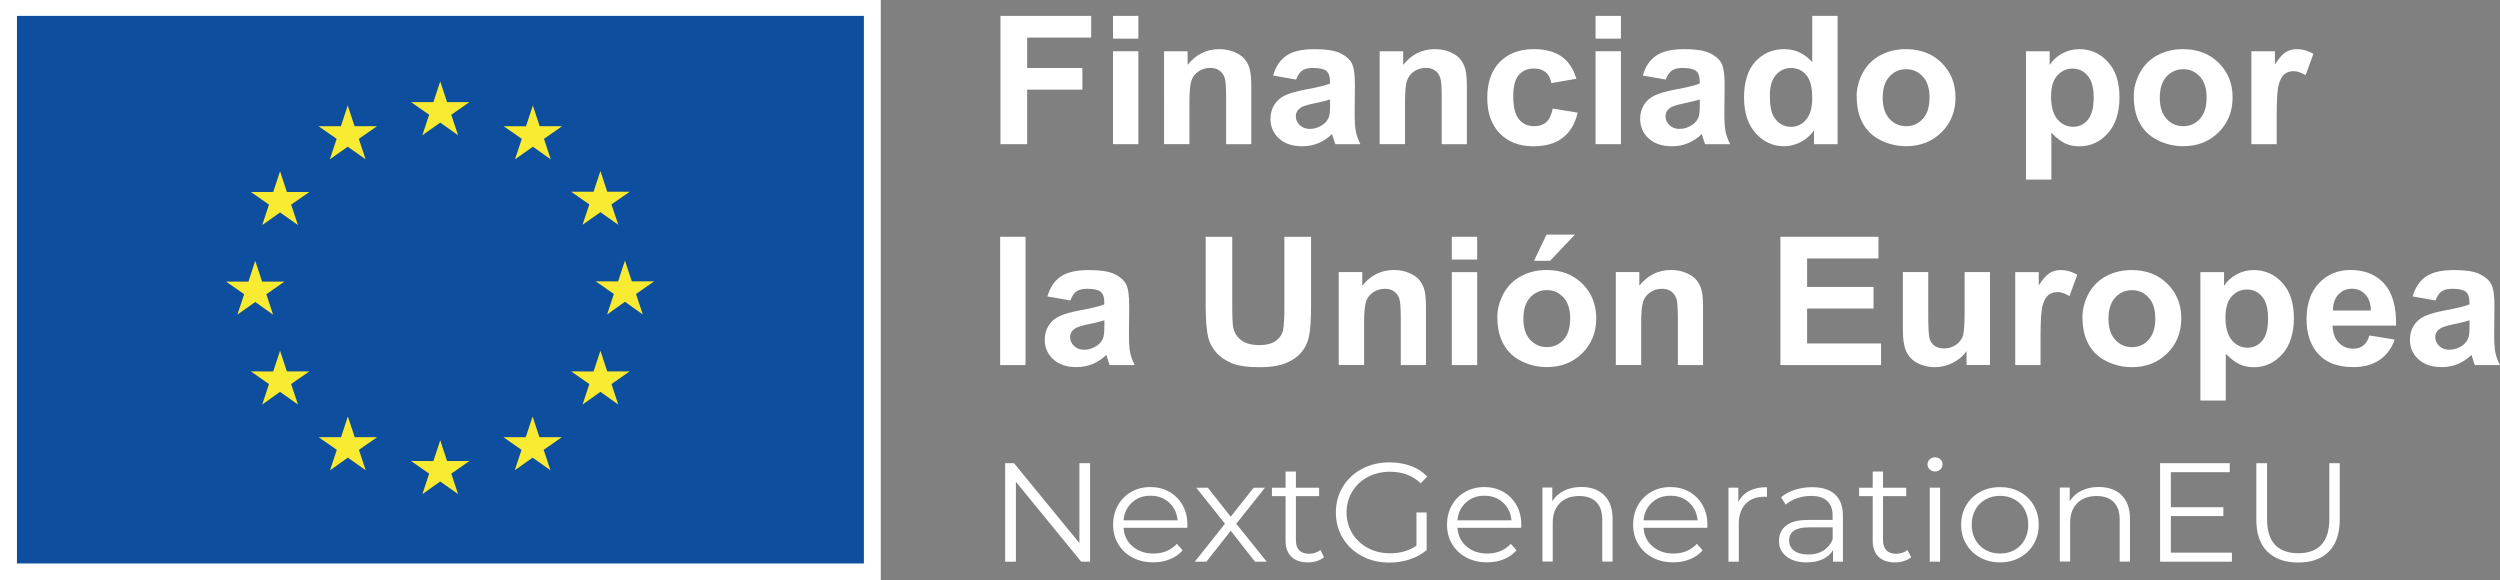 <svg xmlns="http://www.w3.org/2000/svg" id="Capa_2" data-name="Capa 2" viewBox="0 0 395.19 91.7"><rect x="0" y="0" width="395.19" height="91.7" fill="#808080" stroke="none"/><defs><style>      .cls-1 {        fill: #fff;      }      .cls-2 {        fill: #0d4f9e;      }      .cls-3 {        fill: #f9ea32;      }    </style></defs><g id="Capa_1-2" data-name="Capa 1"><g><rect class="cls-1" width="139.23" height="91.7"></rect><rect class="cls-2" x="2.68" y="2.51" width="133.88" height="86.56"></rect><polygon class="cls-3" points="66.76 21.38 69.59 19.38 72.41 21.38 71.34 18.14 74.21 16.14 70.67 16.14 69.59 12.87 68.51 16.15 64.97 16.14 67.84 18.14 66.76 21.38"></polygon><polygon class="cls-3" points="52.14 25.18 54.97 23.19 57.79 25.18 56.72 21.95 59.59 19.95 56.05 19.95 54.97 16.67 53.89 19.95 50.35 19.95 53.22 21.95 52.14 25.18"></polygon><polygon class="cls-3" points="44.27 27.07 43.19 30.35 39.66 30.35 42.52 32.35 41.45 35.58 44.27 33.58 47.1 35.58 46.02 32.35 48.89 30.35 45.35 30.35 44.27 27.07"></polygon><polygon class="cls-3" points="40.35 47.74 43.17 49.74 42.1 46.51 44.97 44.51 41.43 44.51 40.35 41.23 39.27 44.52 35.73 44.51 38.6 46.51 37.52 49.74 40.35 47.74"></polygon><polygon class="cls-3" points="45.35 58.71 44.27 55.44 43.19 58.72 39.66 58.71 42.52 60.71 41.45 63.95 44.27 61.94 47.1 63.95 46.02 60.71 48.89 58.71 45.35 58.71"></polygon><polygon class="cls-3" points="56.07 69.11 54.99 65.84 53.91 69.11 50.37 69.11 53.24 71.11 52.17 74.34 54.99 72.34 57.81 74.34 56.74 71.11 59.61 69.11 56.07 69.11"></polygon><polygon class="cls-3" points="70.67 72.87 69.59 69.6 68.51 72.88 64.97 72.87 67.84 74.87 66.77 78.11 69.59 76.11 72.41 78.11 71.34 74.87 74.21 72.87 70.67 72.87"></polygon><polygon class="cls-3" points="85.27 69.11 84.19 65.84 83.11 69.11 79.58 69.11 82.44 71.11 81.37 74.34 84.19 72.34 87.02 74.34 85.94 71.11 88.81 69.11 85.27 69.11"></polygon><polygon class="cls-3" points="95.99 58.71 94.91 55.44 93.83 58.72 90.29 58.71 93.16 60.71 92.09 63.95 94.91 61.94 97.73 63.95 96.66 60.71 99.53 58.71 95.99 58.71"></polygon><polygon class="cls-3" points="103.41 44.47 99.87 44.47 98.79 41.19 97.71 44.48 94.17 44.47 97.04 46.47 95.97 49.71 98.79 47.7 101.61 49.71 100.54 46.47 103.41 44.47"></polygon><polygon class="cls-3" points="92.08 35.54 94.91 33.54 97.74 35.54 96.66 32.31 99.53 30.31 95.99 30.31 94.91 27.03 93.83 30.31 90.29 30.31 93.16 32.31 92.08 35.54"></polygon><polygon class="cls-3" points="84.23 16.68 83.15 19.96 79.62 19.95 82.48 21.95 81.41 25.19 84.24 23.19 87.06 25.19 85.99 21.95 88.85 19.95 85.31 19.95 84.23 16.68"></polygon><g><polygon class="cls-1" points="158.15 22.79 158.15 2.51 172.49 2.51 172.49 5.94 162.37 5.94 162.37 10.75 171.1 10.75 171.1 14.17 162.37 14.17 162.37 22.79 158.15 22.79"></polygon><path class="cls-1" d="M175.94,2.51h4.01v3.6h-4.01V2.51Zm0,5.59h4.01v14.69h-4.01V8.1Z"></path><path class="cls-1" d="M197.83,22.79h-4.01v-7.5c0-1.58-.08-2.61-.26-3.08-.17-.46-.45-.83-.84-1.09-.38-.26-.85-.39-1.39-.39-.69,0-1.32,.18-1.87,.55-.55,.37-.93,.86-1.13,1.47-.2,.61-.31,1.73-.31,3.38v6.65h-4.01V8.1h3.72v2.16c1.32-1.66,2.99-2.49,4.99-2.49,.88,0,1.69,.15,2.42,.46,.73,.31,1.29,.7,1.66,1.18,.38,.48,.64,1.02,.78,1.63,.15,.61,.22,1.48,.22,2.62v9.13Z"></path><path class="cls-1" d="M204.89,12.58l-3.64-.64c.41-1.42,1.11-2.47,2.11-3.15s2.48-1.02,4.45-1.02c1.79,0,3.12,.2,3.99,.61,.88,.41,1.49,.93,1.85,1.56,.36,.63,.53,1.79,.53,3.48l-.04,4.54c0,1.29,.06,2.24,.19,2.86s.37,1.27,.72,1.97h-3.96c-.1-.26-.23-.64-.38-1.15-.07-.23-.11-.38-.14-.45-.68,.64-1.42,1.13-2.2,1.45-.78,.32-1.61,.48-2.5,.48-1.56,0-2.79-.41-3.69-1.23-.9-.82-1.35-1.86-1.35-3.11,0-.83,.21-1.57,.61-2.22,.41-.65,.98-1.15,1.72-1.49s1.8-.65,3.19-.91c1.87-.34,3.17-.66,3.89-.95v-.39c0-.75-.19-1.28-.57-1.6-.38-.32-1.1-.48-2.15-.48-.71,0-1.27,.14-1.67,.41-.4,.27-.72,.75-.97,1.43m5.36,3.15c-.51,.17-1.33,.36-2.44,.6-1.11,.23-1.84,.46-2.18,.68-.52,.36-.78,.82-.78,1.37s.21,1.01,.63,1.41c.42,.4,.95,.59,1.6,.59,.72,0,1.41-.23,2.07-.69,.48-.35,.8-.78,.96-1.29,.1-.33,.16-.96,.16-1.89v-.77Z"></path><path class="cls-1" d="M231.91,22.79h-4.01v-7.5c0-1.58-.08-2.61-.26-3.08-.17-.46-.45-.83-.84-1.09-.38-.26-.85-.39-1.39-.39-.69,0-1.32,.18-1.87,.55-.55,.37-.93,.86-1.13,1.47-.2,.61-.31,1.73-.31,3.38v6.65h-4.01V8.1h3.72v2.16c1.32-1.66,2.99-2.49,4.99-2.49,.89,0,1.69,.15,2.42,.46,.73,.31,1.29,.7,1.66,1.18,.37,.48,.64,1.02,.78,1.63,.14,.61,.22,1.48,.22,2.62v9.13Z"></path><path class="cls-1" d="M249.18,12.45l-3.95,.69c-.13-.76-.44-1.34-.91-1.73-.47-.39-1.08-.58-1.83-.58-1,0-1.79,.33-2.39,1-.59,.67-.89,1.79-.89,3.35,0,1.74,.3,2.97,.91,3.69,.6,.72,1.41,1.08,2.43,1.08,.76,0,1.38-.21,1.87-.63,.48-.42,.83-1.14,1.03-2.16l3.94,.65c-.41,1.75-1.19,3.08-2.35,3.97-1.16,.9-2.71,1.34-4.66,1.34-2.22,0-3.98-.68-5.3-2.03-1.32-1.36-1.98-3.23-1.98-5.63s.66-4.31,1.98-5.66c1.32-1.35,3.11-2.03,5.36-2.03,1.84,0,3.31,.39,4.4,1.16,1.09,.77,1.87,1.94,2.35,3.52"></path><path class="cls-1" d="M252.22,2.51h4.01v3.6h-4.01V2.51Zm0,5.59h4.01v14.69h-4.01V8.1Z"></path><path class="cls-1" d="M263.33,12.58l-3.64-.64c.41-1.42,1.11-2.47,2.11-3.15s2.48-1.02,4.45-1.02c1.79,0,3.12,.2,3.99,.61,.88,.41,1.49,.93,1.85,1.56,.36,.63,.53,1.79,.53,3.48l-.04,4.54c0,1.29,.06,2.24,.19,2.86,.13,.61,.37,1.27,.72,1.97h-3.96c-.1-.26-.23-.64-.38-1.15-.07-.23-.11-.38-.14-.45-.68,.64-1.42,1.13-2.2,1.45-.78,.32-1.61,.48-2.5,.48-1.56,0-2.79-.41-3.69-1.23-.9-.82-1.35-1.86-1.35-3.11,0-.83,.21-1.57,.61-2.22,.41-.65,.98-1.15,1.72-1.49s1.8-.65,3.19-.91c1.87-.34,3.17-.66,3.89-.95v-.39c0-.75-.19-1.28-.57-1.6-.38-.32-1.1-.48-2.15-.48-.71,0-1.27,.14-1.67,.41-.4,.27-.72,.75-.97,1.43m5.36,3.15c-.51,.17-1.33,.36-2.44,.6-1.11,.23-1.84,.46-2.18,.68-.52,.36-.78,.82-.78,1.37s.21,1.01,.63,1.41c.42,.4,.95,.59,1.6,.59,.72,0,1.41-.23,2.07-.69,.48-.35,.8-.78,.96-1.29,.1-.33,.16-.96,.16-1.89v-.77Z"></path><path class="cls-1" d="M290.47,22.79h-3.72v-2.16c-.62,.84-1.35,1.46-2.19,1.87-.84,.41-1.69,.62-2.54,.62-1.74,0-3.23-.68-4.47-2.04-1.24-1.36-1.86-3.26-1.86-5.69s.6-4.38,1.81-5.68c1.21-1.3,2.73-1.94,4.58-1.94,1.69,0,3.16,.68,4.39,2.05V2.51h4.01V22.79Zm-10.7-7.66c0,1.57,.22,2.7,.67,3.4,.65,1.01,1.55,1.52,2.71,1.52,.92,0,1.71-.38,2.35-1.14,.65-.76,.97-1.9,.97-3.41,0-1.69-.31-2.9-.94-3.64-.63-.74-1.43-1.11-2.41-1.11s-1.75,.37-2.39,1.1c-.64,.73-.96,1.83-.96,3.28"></path><path class="cls-1" d="M293.49,15.24c0-1.29,.33-2.54,.98-3.75,.66-1.21,1.59-2.13,2.79-2.77,1.2-.64,2.55-.95,4.03-.95,2.29,0,4.17,.72,5.63,2.16,1.46,1.44,2.2,3.27,2.2,5.47s-.74,4.06-2.22,5.52c-1.48,1.46-3.34,2.19-5.58,2.19-1.39,0-2.71-.3-3.97-.91-1.26-.61-2.22-1.5-2.87-2.68-.66-1.17-.98-2.61-.98-4.29m4.11,.21c0,1.46,.36,2.57,1.07,3.35,.71,.77,1.59,1.16,2.64,1.16s1.92-.39,2.63-1.16c.71-.77,1.06-1.9,1.06-3.37s-.35-2.54-1.06-3.32c-.71-.77-1.58-1.16-2.63-1.16s-1.93,.39-2.64,1.16c-.71,.77-1.07,1.89-1.07,3.35"></path><path class="cls-1" d="M320.26,8.1h3.74v2.16c.48-.74,1.14-1.34,1.97-1.8,.83-.46,1.74-.69,2.75-.69,1.76,0,3.25,.67,4.48,2.01,1.23,1.34,1.84,3.2,1.84,5.59s-.62,4.36-1.86,5.72c-1.24,1.36-2.73,2.04-4.49,2.04-.84,0-1.59-.16-2.27-.48s-1.4-.88-2.15-1.66v7.4h-4.01V8.1Zm3.96,7.1c0,1.65,.34,2.87,1.01,3.66,.68,.79,1.5,1.18,2.47,1.18s1.71-.36,2.33-1.09c.62-.72,.93-1.91,.93-3.56,0-1.54-.32-2.68-.95-3.43-.64-.75-1.43-1.12-2.37-1.12s-1.79,.37-2.44,1.1c-.65,.73-.97,1.82-.97,3.26"></path><path class="cls-1" d="M337.29,15.24c0-1.29,.33-2.54,.98-3.75,.66-1.21,1.58-2.13,2.79-2.77,1.2-.64,2.55-.95,4.03-.95,2.29,0,4.17,.72,5.63,2.16,1.46,1.44,2.2,3.27,2.2,5.47s-.74,4.06-2.22,5.52c-1.48,1.46-3.34,2.19-5.58,2.19-1.39,0-2.71-.3-3.97-.91-1.26-.61-2.22-1.5-2.87-2.68-.66-1.17-.98-2.61-.98-4.29m4.11,.21c0,1.46,.36,2.57,1.07,3.35,.71,.77,1.59,1.16,2.64,1.16s1.92-.39,2.63-1.16c.71-.77,1.06-1.9,1.06-3.37s-.35-2.54-1.06-3.32c-.71-.77-1.59-1.16-2.63-1.16s-1.93,.39-2.64,1.16c-.71,.77-1.07,1.89-1.07,3.35"></path><path class="cls-1" d="M359.9,22.79h-4.01V8.1h3.72v2.09c.64-.99,1.21-1.64,1.72-1.95,.51-.31,1.09-.47,1.73-.47,.91,0,1.79,.24,2.64,.73l-1.24,3.39c-.68-.42-1.3-.64-1.88-.64s-1.04,.15-1.43,.45c-.39,.3-.7,.84-.92,1.63-.23,.78-.34,2.43-.34,4.92v4.54Z"></path><rect class="cls-1" x="158.1" y="37.43" width="4.01" height="20.28"></rect><path class="cls-1" d="M169.21,47.5l-3.64-.64c.41-1.42,1.11-2.47,2.11-3.15s2.48-1.02,4.45-1.02c1.79,0,3.12,.2,3.99,.61,.88,.41,1.49,.93,1.85,1.56,.36,.63,.53,1.79,.53,3.48l-.04,4.54c0,1.29,.06,2.24,.19,2.86,.13,.61,.37,1.27,.72,1.97h-3.96c-.1-.26-.23-.64-.38-1.15-.07-.23-.11-.38-.14-.46-.68,.65-1.42,1.13-2.2,1.45-.78,.32-1.61,.48-2.5,.48-1.56,0-2.79-.41-3.69-1.23-.9-.82-1.35-1.86-1.35-3.11,0-.83,.21-1.57,.61-2.22,.41-.65,.98-1.15,1.72-1.49s1.8-.65,3.19-.91c1.87-.34,3.17-.66,3.89-.95v-.39c0-.75-.19-1.28-.57-1.6-.38-.32-1.1-.48-2.15-.48-.71,0-1.27,.14-1.67,.41-.4,.27-.72,.75-.97,1.43m5.36,3.15c-.51,.17-1.33,.36-2.44,.6-1.11,.23-1.84,.46-2.18,.68-.52,.36-.78,.82-.78,1.37s.21,1.01,.63,1.41c.42,.4,.95,.59,1.6,.59,.72,0,1.41-.23,2.07-.69,.48-.35,.8-.78,.96-1.29,.1-.33,.16-.96,.16-1.89v-.77Z"></path><path class="cls-1" d="M190.57,37.43h4.22v10.98c0,1.74,.05,2.87,.16,3.39,.18,.83,.61,1.5,1.29,2,.68,.5,1.61,.75,2.79,.75s2.1-.24,2.71-.71c.61-.47,.98-1.06,1.1-1.75,.12-.69,.19-1.84,.19-3.44v-11.22h4.22v10.65c0,2.44-.11,4.15-.34,5.16-.23,1.01-.65,1.85-1.26,2.54-.61,.69-1.43,1.24-2.46,1.65-1.03,.41-2.37,.62-4.02,.62-2,0-3.51-.22-4.54-.67-1.03-.45-1.85-1.03-2.44-1.74-.6-.71-.99-1.46-1.19-2.25-.28-1.16-.41-2.88-.41-5.15v-10.82Z"></path><path class="cls-1" d="M225.44,57.71h-4.01v-7.5c0-1.59-.08-2.61-.26-3.08-.17-.46-.45-.83-.84-1.09-.38-.26-.85-.39-1.39-.39-.69,0-1.32,.18-1.87,.55-.55,.37-.93,.86-1.13,1.47-.2,.61-.31,1.73-.31,3.38v6.65h-4.01v-14.69h3.72v2.16c1.32-1.66,2.99-2.49,4.99-2.49,.88,0,1.69,.15,2.42,.46,.73,.31,1.29,.7,1.66,1.18,.38,.48,.64,1.02,.78,1.63,.15,.61,.22,1.48,.22,2.61v9.13Z"></path><path class="cls-1" d="M229.5,37.43h4.01v3.6h-4.01v-3.6Zm0,5.59h4.01v14.69h-4.01v-14.69Z"></path><path class="cls-1" d="M236.69,50.16c0-1.29,.33-2.54,.99-3.75,.65-1.21,1.58-2.13,2.79-2.77,1.2-.64,2.55-.96,4.03-.96,2.29,0,4.17,.72,5.63,2.17,1.46,1.44,2.2,3.27,2.2,5.47s-.74,4.07-2.22,5.52c-1.48,1.46-3.34,2.19-5.58,2.19-1.39,0-2.71-.3-3.97-.91-1.26-.61-2.22-1.5-2.87-2.68-.66-1.17-.99-2.61-.99-4.29m4.11,.21c0,1.46,.36,2.57,1.07,3.35,.71,.77,1.59,1.16,2.64,1.16s1.92-.39,2.63-1.16c.71-.77,1.06-1.9,1.06-3.37s-.35-2.54-1.06-3.32c-.71-.77-1.59-1.16-2.63-1.16s-1.92,.39-2.64,1.16c-.71,.77-1.07,1.89-1.07,3.35m1.68-9.14l1.97-4.14h4.49l-3.92,4.14h-2.54Z"></path><path class="cls-1" d="M269.24,57.71h-4.01v-7.5c0-1.59-.08-2.61-.26-3.08-.17-.46-.45-.83-.84-1.09-.38-.26-.85-.39-1.39-.39-.69,0-1.32,.18-1.87,.55-.55,.37-.93,.86-1.13,1.47-.2,.61-.31,1.73-.31,3.38v6.65h-4.01v-14.69h3.72v2.16c1.32-1.66,2.99-2.49,4.99-2.49,.88,0,1.69,.15,2.42,.46,.73,.31,1.29,.7,1.66,1.18,.38,.48,.64,1.02,.78,1.63,.15,.61,.22,1.48,.22,2.61v9.13Z"></path><polygon class="cls-1" points="281.44 57.71 281.44 37.43 296.94 37.43 296.94 40.86 285.66 40.86 285.66 45.36 296.16 45.36 296.16 48.77 285.66 48.77 285.66 54.29 297.35 54.29 297.35 57.71 281.44 57.71"></polygon><path class="cls-1" d="M310.86,57.71v-2.2c-.55,.78-1.28,1.4-2.18,1.85-.9,.45-1.85,.68-2.85,.68s-1.93-.22-2.74-.65c-.81-.43-1.39-1.04-1.75-1.83-.36-.78-.54-1.87-.54-3.25v-9.3h4.01v6.75c0,2.06,.07,3.33,.22,3.8,.15,.47,.41,.84,.8,1.11,.39,.27,.89,.41,1.48,.41,.68,0,1.3-.18,1.84-.55,.54-.36,.91-.82,1.11-1.36,.2-.54,.3-1.86,.3-3.96v-6.2h4.01v14.69h-3.72Z"></path><path class="cls-1" d="M322.57,57.71h-4.01v-14.69h3.72v2.09c.64-.99,1.21-1.64,1.72-1.95,.51-.31,1.09-.47,1.73-.47,.91,0,1.79,.24,2.64,.73l-1.24,3.39c-.68-.42-1.3-.64-1.88-.64s-1.04,.15-1.43,.45c-.39,.3-.7,.84-.92,1.63-.23,.78-.34,2.43-.34,4.92v4.54Z"></path><path class="cls-1" d="M329.18,50.16c0-1.29,.33-2.54,.98-3.75,.66-1.21,1.59-2.13,2.79-2.77,1.2-.64,2.55-.95,4.03-.95,2.29,0,4.17,.72,5.63,2.17,1.46,1.44,2.2,3.27,2.2,5.47s-.74,4.06-2.22,5.52c-1.48,1.46-3.34,2.19-5.58,2.19-1.39,0-2.71-.3-3.97-.91-1.26-.61-2.22-1.5-2.87-2.68-.66-1.17-.98-2.61-.98-4.29m4.11,.21c0,1.46,.36,2.57,1.07,3.35,.71,.77,1.59,1.16,2.64,1.16s1.92-.39,2.63-1.16c.71-.77,1.06-1.9,1.06-3.37s-.35-2.54-1.06-3.32c-.71-.77-1.58-1.16-2.63-1.16s-1.93,.39-2.64,1.16c-.71,.77-1.07,1.89-1.07,3.35"></path><path class="cls-1" d="M347.83,43.02h3.74v2.16c.48-.74,1.14-1.34,1.97-1.8,.83-.46,1.74-.69,2.75-.69,1.76,0,3.25,.67,4.48,2.01,1.23,1.34,1.84,3.2,1.84,5.59s-.62,4.36-1.86,5.72c-1.24,1.36-2.73,2.04-4.49,2.04-.84,0-1.59-.16-2.27-.48s-1.4-.88-2.15-1.66v7.4h-4.01v-20.28Zm3.96,7.1c0,1.65,.34,2.87,1.01,3.66,.68,.79,1.5,1.18,2.47,1.18s1.71-.36,2.33-1.09c.62-.72,.93-1.91,.93-3.56,0-1.54-.32-2.68-.95-3.43-.64-.75-1.43-1.12-2.37-1.12s-1.79,.37-2.44,1.1c-.65,.73-.97,1.82-.97,3.26"></path><path class="cls-1" d="M374.56,53.03l3.99,.65c-.51,1.42-1.32,2.5-2.43,3.24-1.11,.74-2.5,1.11-4.16,1.11-2.63,0-4.58-.83-5.85-2.5-1-1.34-1.5-3.02-1.5-5.06,0-2.44,.66-4.34,1.97-5.72,1.31-1.38,2.97-2.07,4.98-2.07,2.25,0,4.03,.72,5.33,2.16,1.3,1.44,1.93,3.66,1.87,6.63h-10.04c.03,1.15,.35,2.05,.97,2.69,.62,.64,1.39,.96,2.31,.96,.63,0,1.15-.17,1.58-.5,.43-.33,.75-.87,.97-1.6m.23-3.93c-.03-1.13-.33-1.98-.9-2.57-.57-.59-1.27-.88-2.08-.88-.88,0-1.6,.31-2.17,.93-.57,.62-.85,1.46-.84,2.52h5.99Z"></path><path class="cls-1" d="M385.02,47.5l-3.64-.64c.41-1.42,1.11-2.47,2.11-3.15s2.48-1.02,4.45-1.02c1.79,0,3.12,.2,3.99,.61,.87,.41,1.49,.93,1.85,1.56,.36,.63,.53,1.79,.53,3.48l-.04,4.54c0,1.29,.06,2.24,.19,2.86,.13,.61,.37,1.27,.72,1.97h-3.97c-.1-.26-.23-.64-.38-1.15-.07-.23-.11-.38-.14-.46-.68,.65-1.42,1.13-2.2,1.45-.78,.32-1.61,.48-2.5,.48-1.56,0-2.79-.41-3.69-1.23-.9-.82-1.35-1.86-1.35-3.11,0-.83,.21-1.57,.61-2.22,.41-.65,.98-1.15,1.72-1.49s1.8-.65,3.19-.91c1.87-.34,3.17-.66,3.89-.95v-.39c0-.75-.19-1.28-.57-1.6-.38-.32-1.1-.48-2.15-.48-.71,0-1.27,.14-1.67,.41-.4,.27-.72,.75-.97,1.43m5.36,3.15c-.51,.17-1.33,.36-2.44,.6-1.11,.23-1.84,.46-2.18,.68-.52,.36-.78,.82-.78,1.37s.21,1.01,.63,1.41c.42,.4,.95,.59,1.6,.59,.72,0,1.41-.23,2.07-.69,.48-.35,.8-.78,.96-1.29,.1-.33,.16-.96,.16-1.89v-.77Z"></path><g><path class="cls-1" d="M172.31,73.22v15.57h-1.4l-10.32-12.63v12.63h-1.7v-15.57h1.4l10.34,12.63v-12.63h1.67Z"></path><path class="cls-1" d="M187.69,83.43h-10.09c.09,1.22,.57,2.2,1.44,2.95s1.97,1.12,3.3,1.12c.75,0,1.44-.13,2.06-.39,.63-.26,1.17-.64,1.63-1.15l.92,1.02c-.54,.62-1.2,1.1-2.01,1.42-.8,.33-1.69,.49-2.65,.49-1.24,0-2.33-.26-3.29-.77-.96-.51-1.7-1.22-2.24-2.12-.54-.9-.8-1.93-.8-3.07s.26-2.16,.77-3.07c.51-.9,1.22-1.61,2.11-2.11,.89-.5,1.9-.76,3.01-.76s2.12,.25,3,.76,1.58,1.2,2.09,2.1c.5,.9,.76,1.92,.76,3.08l-.02,.49Zm-8.75-3.99c-.79,.72-1.23,1.66-1.34,2.81h8.55c-.11-1.16-.55-2.09-1.34-2.81s-1.77-1.08-2.95-1.08-2.14,.36-2.92,1.08Z"></path><path class="cls-1" d="M198.38,88.79l-3.83-4.89-3.85,4.89h-1.83l4.77-6-4.54-5.69h1.83l3.62,4.58,3.62-4.58h1.79l-4.54,5.69,4.82,6h-1.86Z"></path><path class="cls-1" d="M209.29,88.08c-.31,.27-.68,.47-1.13,.61-.45,.14-.92,.21-1.41,.21-1.13,0-2-.3-2.61-.89-.61-.59-.92-1.43-.92-2.51v-7.07h-2.16v-1.33h2.16v-2.56h1.63v2.56h3.67v1.33h-3.67v6.98c0,.7,.18,1.23,.54,1.59,.36,.36,.88,.54,1.55,.54,.34,0,.66-.05,.97-.16,.31-.1,.58-.25,.81-.44l.57,1.13Z"></path><path class="cls-1" d="M223.89,81.01h1.63v5.94c-.75,.64-1.64,1.13-2.66,1.47-1.02,.34-2.1,.51-3.23,.51-1.61,0-3.05-.34-4.33-1.02-1.28-.68-2.29-1.63-3.03-2.84-.73-1.21-1.1-2.56-1.1-4.06s.37-2.85,1.1-4.06c.73-1.21,1.74-2.15,3.03-2.84,1.28-.68,2.74-1.02,4.36-1.02,1.22,0,2.35,.19,3.37,.57,1.02,.38,1.89,.94,2.59,1.68l-1.05,1.05c-1.27-1.22-2.88-1.82-4.84-1.82-1.3,0-2.47,.28-3.52,.83-1.05,.56-1.87,1.33-2.46,2.31s-.89,2.09-.89,3.3,.3,2.31,.89,3.29c.6,.98,1.41,1.75,2.45,2.31,1.04,.56,2.21,.85,3.51,.85,1.65,0,3.05-.4,4.2-1.2v-5.25Z"></path><path class="cls-1" d="M240.47,83.43h-10.09c.09,1.22,.57,2.2,1.44,2.95s1.97,1.12,3.3,1.12c.75,0,1.44-.13,2.06-.39,.63-.26,1.17-.64,1.63-1.15l.92,1.02c-.54,.62-1.2,1.1-2.01,1.42-.8,.33-1.68,.49-2.65,.49-1.24,0-2.33-.26-3.29-.77s-1.7-1.22-2.24-2.12c-.54-.9-.8-1.93-.8-3.07s.26-2.16,.77-3.07c.51-.9,1.22-1.61,2.11-2.11,.89-.5,1.9-.76,3.01-.76s2.12,.25,3,.76,1.58,1.2,2.09,2.1c.5,.9,.76,1.92,.76,3.08l-.02,.49Zm-8.75-3.99c-.79,.72-1.23,1.66-1.34,2.81h8.55c-.11-1.16-.55-2.09-1.34-2.81s-1.77-1.08-2.95-1.08-2.14,.36-2.92,1.08Z"></path><path class="cls-1" d="M253.57,78.28c.89,.85,1.34,2.09,1.34,3.72v6.78h-1.63v-6.63c0-1.22-.31-2.14-.94-2.78s-1.52-.96-2.68-.96c-1.3,0-2.33,.37-3.08,1.12s-1.13,1.78-1.13,3.1v6.14h-1.63v-11.7h1.56v2.16c.44-.71,1.06-1.26,1.85-1.66,.79-.39,1.7-.59,2.74-.59,1.51,0,2.72,.43,3.61,1.28Z"></path><path class="cls-1" d="M269.89,83.43h-10.09c.09,1.22,.57,2.2,1.44,2.95s1.97,1.12,3.3,1.12c.75,0,1.44-.13,2.06-.39,.63-.26,1.17-.64,1.63-1.15l.92,1.02c-.54,.62-1.2,1.1-2.01,1.42-.8,.33-1.68,.49-2.65,.49-1.24,0-2.33-.26-3.29-.77s-1.7-1.22-2.24-2.12c-.54-.9-.8-1.93-.8-3.07s.26-2.16,.77-3.07c.51-.9,1.22-1.61,2.11-2.11,.89-.5,1.9-.76,3.01-.76s2.12,.25,3,.76,1.58,1.2,2.09,2.1c.5,.9,.76,1.92,.76,3.08l-.02,.49Zm-8.75-3.99c-.79,.72-1.23,1.66-1.34,2.81h8.55c-.11-1.16-.55-2.09-1.34-2.81s-1.77-1.08-2.95-1.08-2.14,.36-2.92,1.08Z"></path><path class="cls-1" d="M276.5,77.61c.76-.4,1.69-.6,2.81-.6v1.53l-.39-.02c-1.27,0-2.26,.38-2.98,1.13-.72,.76-1.08,1.82-1.08,3.18v5.96h-1.63v-11.7h1.56v2.29c.38-.79,.95-1.38,1.71-1.78Z"></path><path class="cls-1" d="M290.06,78.15c.84,.76,1.26,1.89,1.26,3.39v7.25h-1.56v-1.82c-.37,.61-.91,1.08-1.62,1.42-.71,.34-1.56,.51-2.53,.51-1.35,0-2.41-.31-3.21-.93-.79-.62-1.19-1.44-1.19-2.47s.37-1.79,1.11-2.4c.74-.61,1.92-.91,3.54-.91h3.83v-.71c0-1.01-.29-1.78-.87-2.3-.58-.53-1.43-.79-2.54-.79-.76,0-1.5,.12-2.2,.37-.7,.24-1.31,.58-1.81,1.01l-.73-1.18c.61-.5,1.34-.89,2.2-1.17,.86-.27,1.76-.41,2.71-.41,1.57,0,2.78,.38,3.62,1.14Zm-1.83,8.89c.66-.41,1.15-1,1.47-1.77v-1.91h-3.78c-2.06,0-3.1,.7-3.1,2.09,0,.68,.27,1.22,.8,1.61,.53,.39,1.28,.59,2.25,.59s1.7-.2,2.36-.61Z"></path><path class="cls-1" d="M302.1,88.08c-.31,.27-.68,.47-1.13,.61-.45,.14-.92,.21-1.41,.21-1.13,0-2-.3-2.61-.89s-.92-1.43-.92-2.51v-7.07h-2.15v-1.33h2.15v-2.56h1.63v2.56h3.67v1.33h-3.67v6.98c0,.7,.18,1.23,.54,1.59,.36,.36,.87,.54,1.55,.54,.34,0,.66-.05,.97-.16,.31-.1,.58-.25,.81-.44l.57,1.13Z"></path><path class="cls-1" d="M305.03,74.2c-.23-.22-.34-.49-.34-.8s.12-.56,.34-.78,.51-.33,.85-.33,.62,.11,.85,.32,.34,.47,.34,.77c0,.33-.11,.6-.34,.82s-.51,.33-.85,.33-.62-.11-.85-.33Zm.02,2.89h1.63v11.7h-1.63v-11.7Z"></path><path class="cls-1" d="M313.01,88.13c-.93-.51-1.67-1.22-2.2-2.12-.54-.9-.8-1.93-.8-3.07s.27-2.16,.8-3.07c.54-.9,1.27-1.61,2.2-2.11s1.98-.76,3.14-.76,2.21,.25,3.14,.76c.93,.5,1.66,1.21,2.19,2.11,.53,.9,.79,1.93,.79,3.07s-.26,2.16-.79,3.07c-.53,.9-1.26,1.61-2.19,2.12-.93,.51-1.98,.77-3.14,.77s-2.21-.26-3.14-.77Zm5.45-1.2c.68-.38,1.21-.92,1.59-1.61,.38-.7,.57-1.49,.57-2.38s-.19-1.68-.57-2.38c-.38-.7-.91-1.23-1.59-1.61-.68-.38-1.45-.57-2.3-.57s-1.62,.19-2.3,.57c-.68,.38-1.22,.92-1.6,1.61-.39,.7-.58,1.49-.58,2.38s.19,1.68,.58,2.38c.39,.7,.92,1.23,1.6,1.61s1.45,.57,2.3,.57,1.62-.19,2.3-.57Z"></path><path class="cls-1" d="M335.36,78.28c.89,.85,1.34,2.09,1.34,3.72v6.78h-1.63v-6.63c0-1.22-.31-2.14-.94-2.78s-1.52-.96-2.68-.96c-1.3,0-2.33,.37-3.08,1.12s-1.13,1.78-1.13,3.1v6.14h-1.63v-11.7h1.56v2.16c.44-.71,1.06-1.26,1.85-1.66,.79-.39,1.7-.59,2.74-.59,1.51,0,2.72,.43,3.61,1.28Z"></path><path class="cls-1" d="M352.81,87.37v1.42h-11.35v-15.57h11.01v1.42h-9.31v5.54h8.3v1.4h-8.3v5.78h9.65Z"></path><path class="cls-1" d="M358.41,87.19c-1.16-1.16-1.74-2.84-1.74-5.05v-8.92h1.7v8.85c0,1.81,.42,3.16,1.26,4.05,.84,.89,2.06,1.33,3.65,1.33s2.83-.44,3.67-1.33c.84-.89,1.26-2.24,1.26-4.05v-8.85h1.65v8.92c0,2.21-.58,3.89-1.73,5.05s-2.77,1.73-4.85,1.73-3.7-.58-4.86-1.73Z"></path></g></g></g></g></svg>